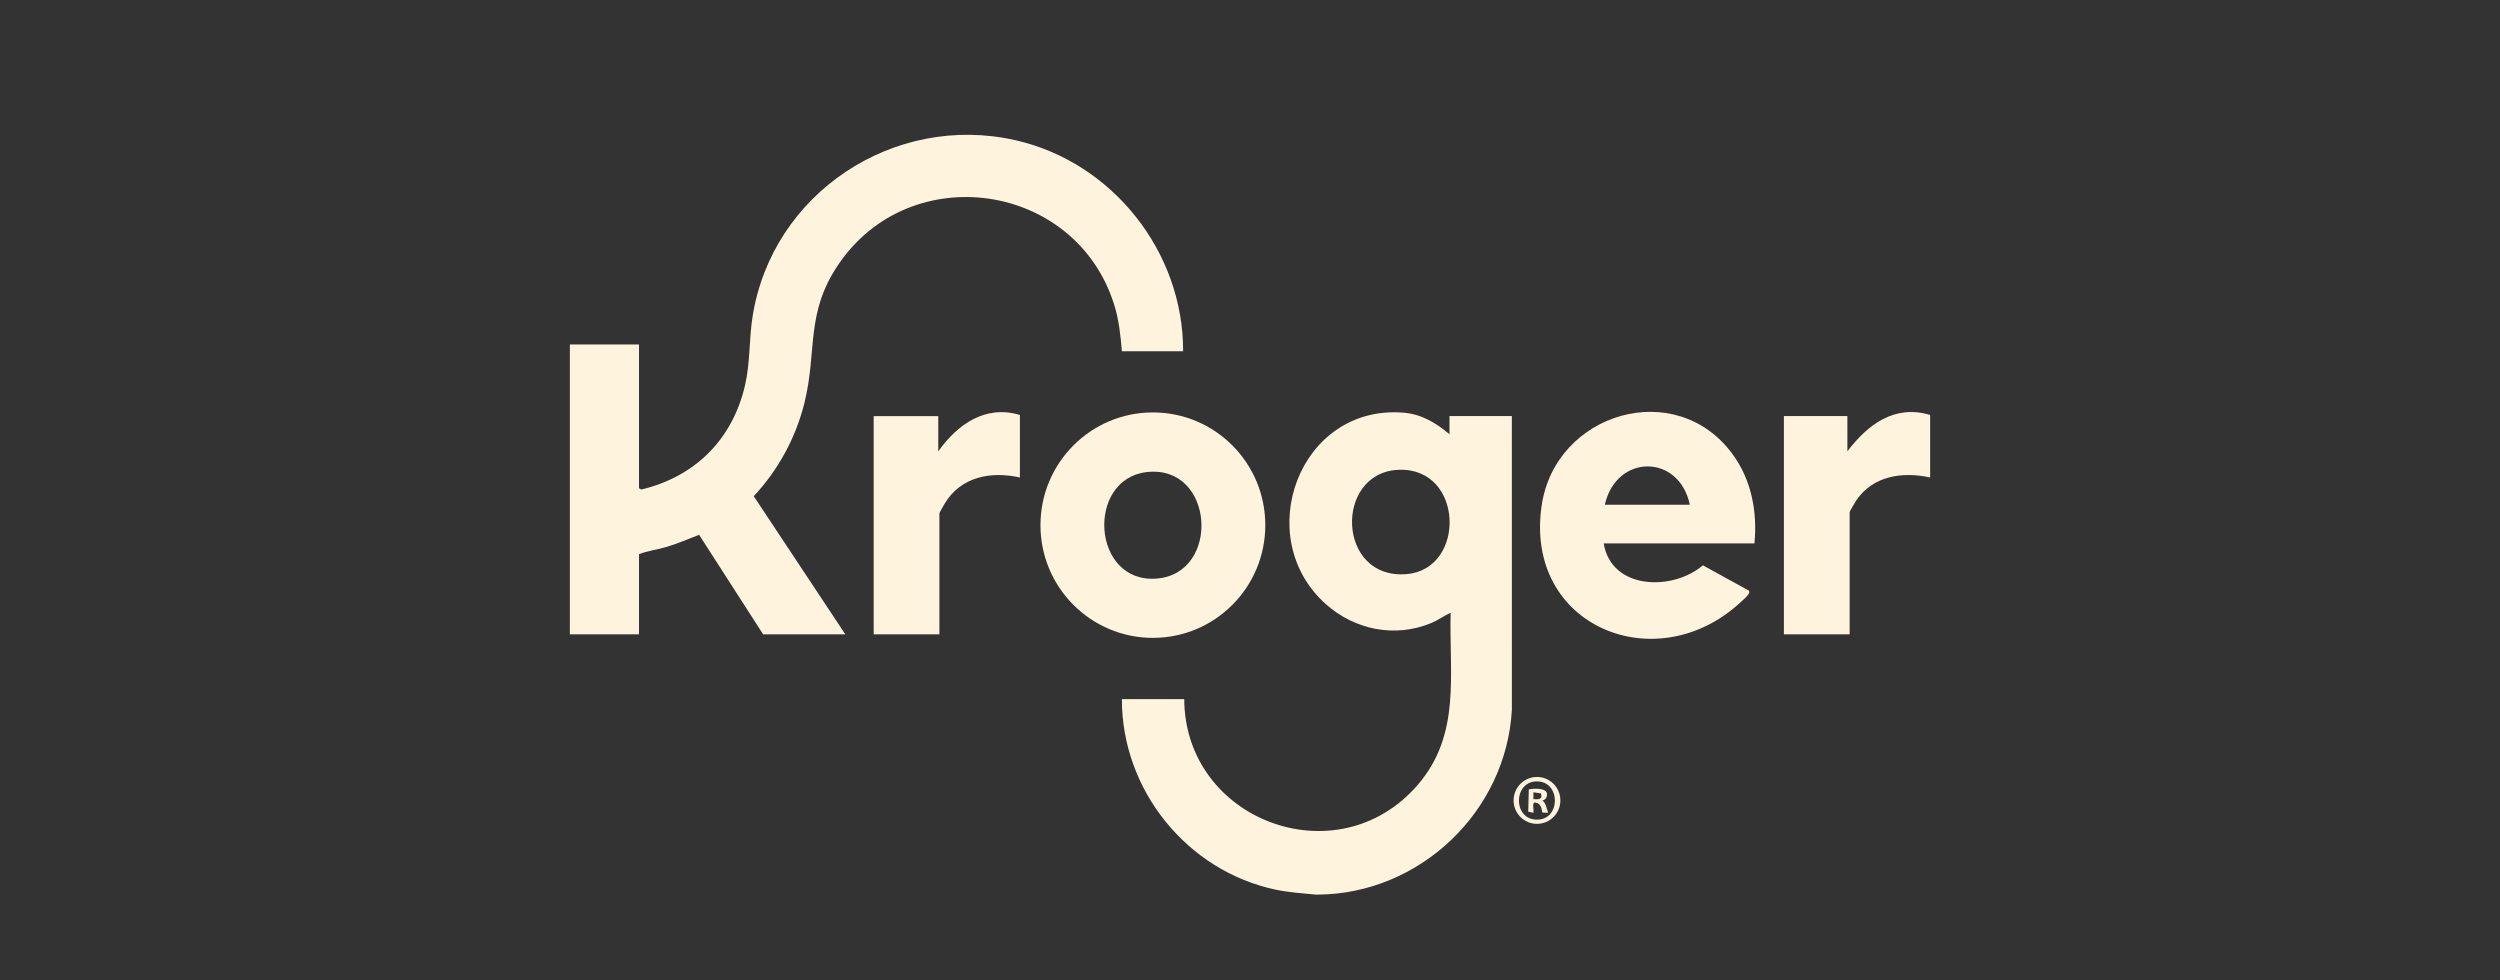 <svg width="204" height="80" viewBox="0 0 204 80" fill="none" xmlns="http://www.w3.org/2000/svg">
    <rect x="0" y="0" width="204" height="80" fill="#333333" stroke="none"/>
    <g clip-path="url(#clip0_2361_75779)">
    <path d="M46.5 28.109H52.143V39.842L52.333 39.944C56.722 38.897 59.77 35.859 60.792 31.449C61.229 29.562 61.111 27.736 61.407 25.852C62.987 15.761 72.959 9.19 82.87 11.443C90.761 13.238 96.567 20.53 96.543 28.665H91.547C91.433 27.367 91.313 26.136 90.924 24.885C87.805 14.852 74.266 12.879 68.384 21.625C65.722 25.585 66.683 28.589 65.659 32.805C64.961 35.679 63.515 38.34 61.506 40.49L68.977 51.76H62.27L57.047 43.639C56.151 43.984 55.265 44.372 54.34 44.643C53.614 44.856 52.821 44.95 52.143 45.222V51.76H46.5V28.109Z" fill="#FEF3DD"/>
    <path d="M107.365 73C106.287 72.892 105.2 72.828 104.11 72.6C96.88 71.083 91.528 64.475 91.547 57.047H96.634C96.673 66.958 109.138 71.637 115.686 64.047C119.242 59.924 118.242 55.042 118.371 49.998C117.825 50.253 117.331 50.619 116.77 50.849C113.821 52.062 110.55 51.397 108.195 49.303C102.052 43.84 106.011 32.979 114.531 33.675C116.001 33.795 117.184 34.51 118.279 35.436V33.952H123.366L123.369 57.932C122.898 66.267 115.831 72.937 107.548 73H107.363H107.365ZM114.101 38.337C108.846 38.575 109.071 47.357 114.809 46.844C119.667 46.409 119.447 38.096 114.101 38.337Z" fill="#FEF3DD"/>
    <path d="M143.163 44.34H130.861C131.499 48.171 136.511 48.226 138.954 46.13L142.641 48.157C143.023 48.327 142.262 48.925 142.054 49.119C135.216 55.517 124.348 51.157 125.798 41.258C126.91 33.661 136.757 30.73 141.389 37.076C142.925 39.179 143.41 41.776 143.162 44.34H143.163ZM137.891 41.187C137.003 36.998 131.888 37.036 130.953 41.187H137.891Z" fill="#FEF3DD"/>
    <path d="M103.249 42.852C103.249 47.932 99.143 52.05 94.076 52.05C89.009 52.05 84.902 47.932 84.902 42.852C84.902 37.772 89.009 33.654 94.076 33.654C99.143 33.654 103.249 37.772 103.249 42.852ZM93.563 38.523C88.607 39.1 89.078 47.611 94.368 47.213C99.648 46.817 99.106 37.878 93.563 38.523Z" fill="#FEF3DD"/>
    <path d="M83.223 33.86V38.961C80.838 38.437 78.401 38.893 77.08 41.102C77.015 41.211 76.656 41.839 76.656 41.884V51.761H71.291V33.954H76.563V36.829C78.128 34.634 80.397 33.012 83.223 33.861V33.86Z" fill="#FEF3DD"/>
    <path d="M157.5 33.86V38.961C155.237 38.47 152.835 38.816 151.465 40.841C151.382 40.965 150.931 41.736 150.931 41.79V51.76H145.566V33.953H150.746V36.828C152.416 34.638 154.585 32.989 157.499 33.86H157.5Z" fill="#FEF3DD"/>
    <path d="M127.326 65.313C127.326 66.37 126.471 67.226 125.418 67.226C124.364 67.226 123.51 66.37 123.51 65.313C123.51 64.256 124.364 63.399 125.418 63.399C126.471 63.399 127.326 64.256 127.326 65.313ZM125.371 63.761C123.493 63.799 123.447 66.817 125.359 66.883C127.378 66.953 127.391 63.721 125.371 63.761Z" fill="#FEF3DD"/>
    <path d="M125.866 65.304C126.171 65.601 126.194 65.942 126.329 66.322L125.879 66.31C125.771 66.241 125.892 65.574 125.265 65.487C124.982 65.447 125.186 66.139 125.126 66.323L124.705 66.235L124.751 64.415C125.117 64.336 126.103 64.277 126.224 64.719C126.273 64.981 126.152 65.279 125.867 65.304H125.866ZM125.125 65.21C125.516 65.24 125.917 65.252 125.734 64.739L125.125 64.652V65.21Z" fill="#FEF3DD"/>
    </g>
    <defs>
    <clipPath id="clip0_2361_75779">
    <rect width="111" height="62" fill="white" transform="translate(46.5 11)"/>
    </clipPath>
    </defs>
    </svg>
    